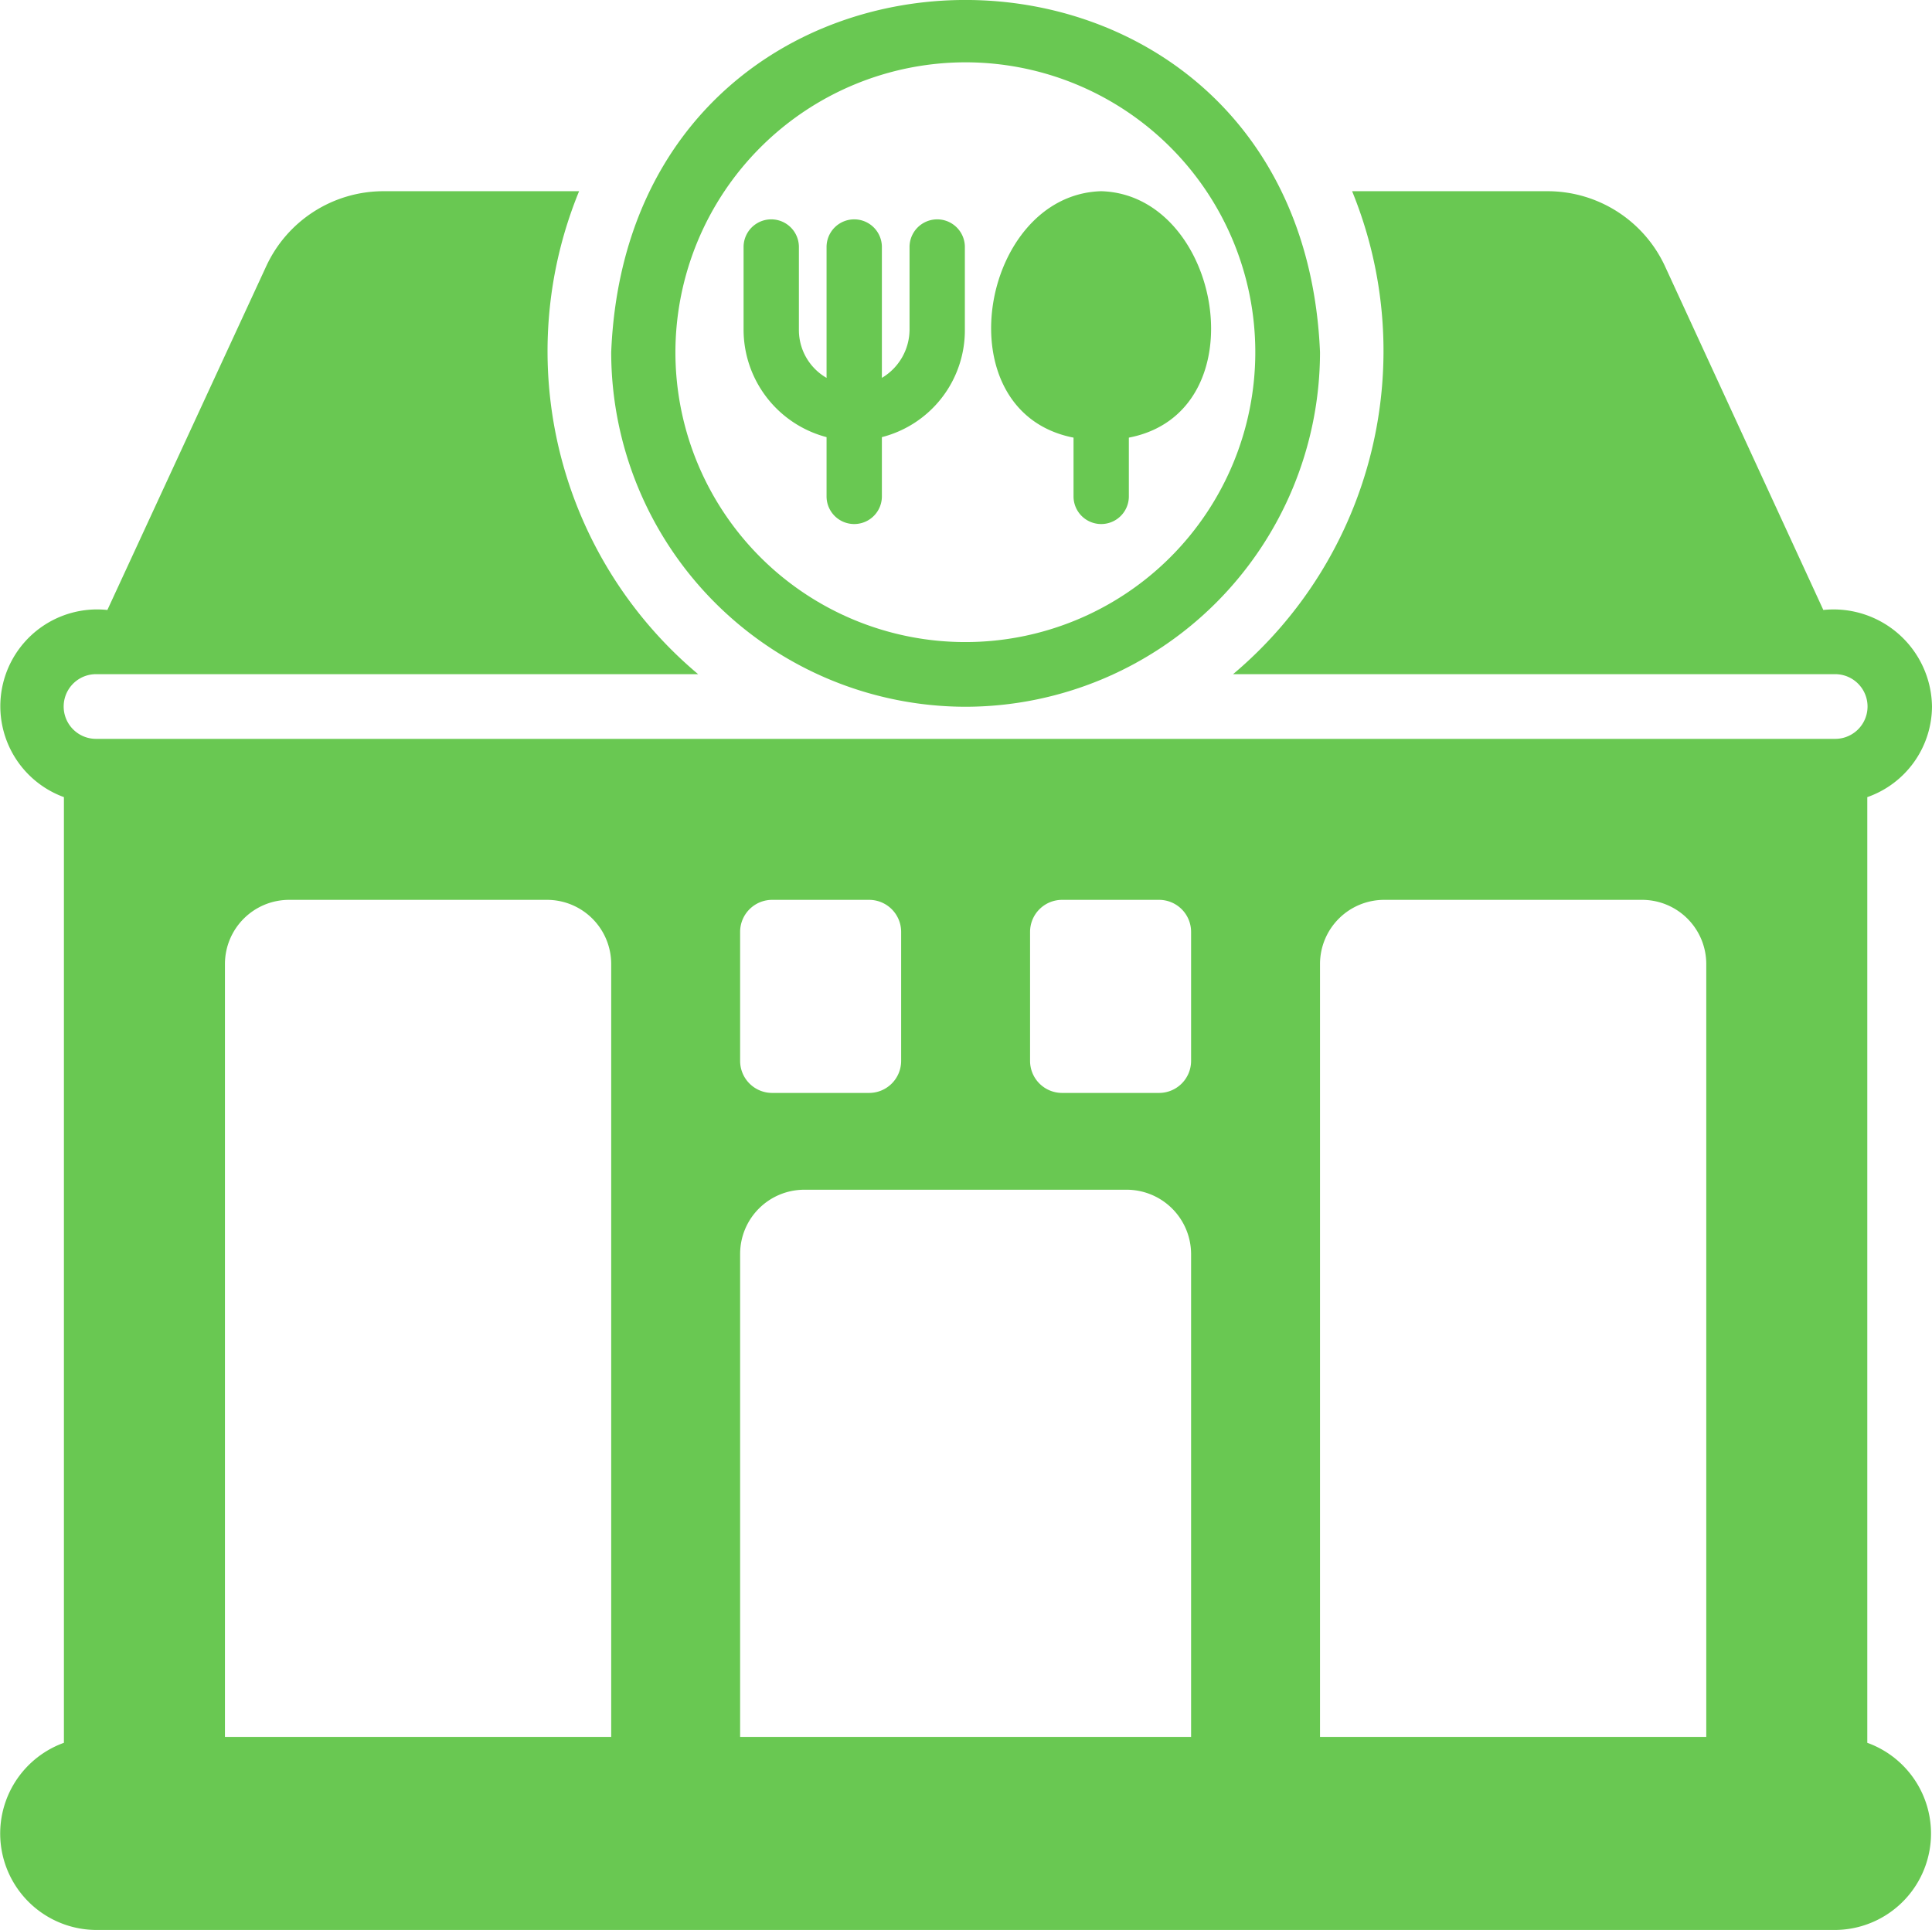 <svg xmlns="http://www.w3.org/2000/svg" width="39.114" height="39.082" viewBox="0 0 39.114 39.082"><g transform="translate(-0.446 -0.458)"><path d="M38.25,35.75V16.6a1.956,1.956,0,0,0,1.31-1.83,1.993,1.993,0,0,0-2.2-1.96L34.15,5.84a2.62,2.62,0,0,0-2.37-1.51H27.82a8.554,8.554,0,0,1-2.41,9.78H37.6a.655.655,0,0,1,0,1.31H2.39a.655.655,0,0,1,0-1.31H14.58a8.538,8.538,0,0,1-2.41-9.78H8.2A2.616,2.616,0,0,0,5.84,5.84L2.62,12.81a1.96,1.96,0,0,0-.88,3.79V35.75a1.953,1.953,0,0,0,.65,3.79H37.6A1.953,1.953,0,0,0,38.25,35.75ZM15.43,19.33a.649.649,0,0,1,.65-.65h1.96a.649.649,0,0,1,.65.65v2.61a.649.649,0,0,1-.65.65H16.08a.649.649,0,0,1-.65-.65V19.33Zm-2.61,16.3H5V19.98a1.3,1.3,0,0,1,1.3-1.3h5.22a1.3,1.3,0,0,1,1.3,1.3V35.63Zm11.74,0H15.43V25.85a1.3,1.3,0,0,1,1.3-1.3h6.52a1.306,1.306,0,0,1,1.31,1.3Zm0-13.69a.649.649,0,0,1-.65.65H21.95a.649.649,0,0,1-.65-.65V19.33a.649.649,0,0,1,.65-.65h1.96a.649.649,0,0,1,.65.65ZM34.99,35.63H27.17V19.98a1.3,1.3,0,0,1,1.3-1.3h5.22a1.3,1.3,0,0,1,1.3,1.3Z" fill="#69c852"/><path d="M19.99,14.77a7.187,7.187,0,0,0,7.18-7.18c-.4-9.51-13.96-9.51-14.35,0A7.185,7.185,0,0,0,19.99,14.77Zm0-13.05a5.87,5.87,0,1,1-5.87,5.87,5.879,5.879,0,0,1,5.87-5.87Z" fill="#69c852"/><path d="M17.18,9.31v1.2a.56.56,0,1,0,1.12,0V9.31a2.233,2.233,0,0,0,1.68-2.17V5.46a.56.56,0,0,0-1.12,0V7.14a1.143,1.143,0,0,1-.56.97V5.46a.56.56,0,1,0-1.12,0V8.11a1.118,1.118,0,0,1-.56-.97V5.46a.56.56,0,0,0-1.12,0V7.14A2.253,2.253,0,0,0,17.18,9.31Z" fill="#69c852"/><path d="M22.18,9.32v1.19a.56.56,0,1,0,1.12,0V9.32c2.66-.51,1.88-4.92-.56-4.99C20.29,4.4,19.52,8.8,22.18,9.32Z" fill="#69c852"/></g></svg>
